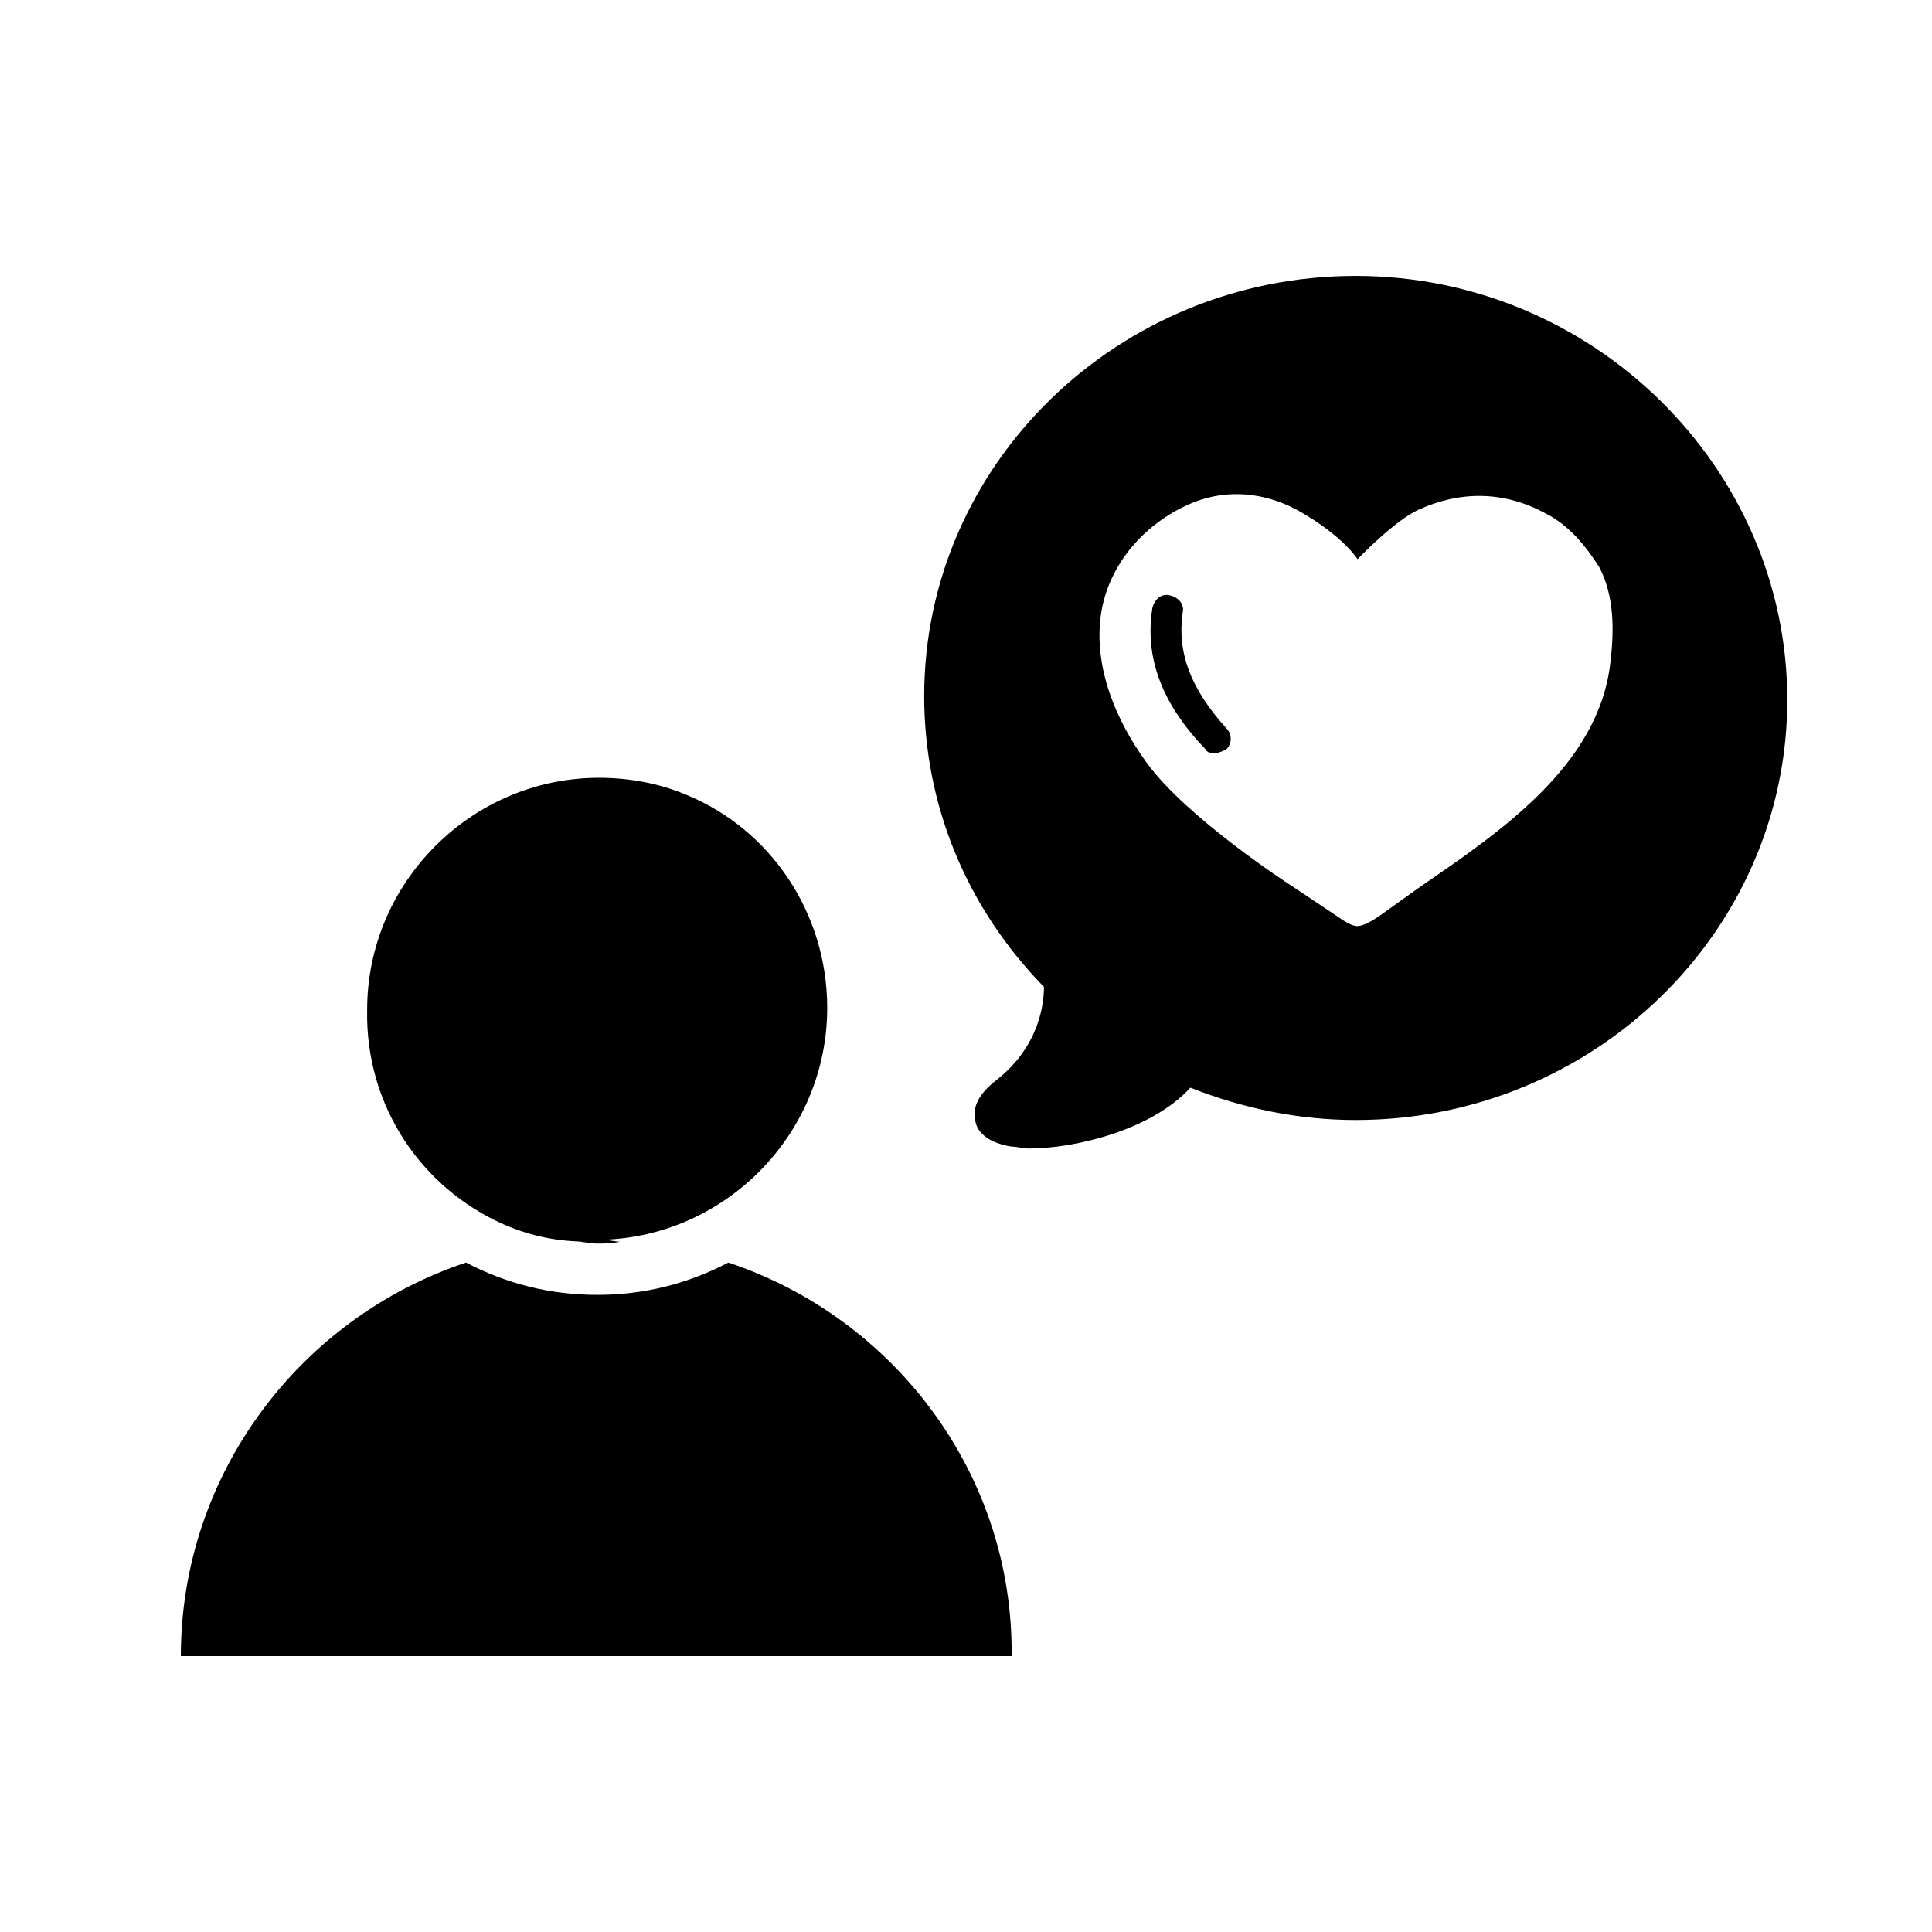 <?xml version="1.0" encoding="UTF-8"?>
<!-- Uploaded to: ICON Repo, www.svgrepo.com, Generator: ICON Repo Mixer Tools -->
<svg fill="#000000" width="800px" height="800px" version="1.1" viewBox="144 144 512 512" xmlns="http://www.w3.org/2000/svg">
 <g>
  <path d="m457.43 306.29c0.504-2.016-1.008-4.031-3.527-4.535-2.016-0.504-4.031 1.008-4.535 3.527-2.016 13.098 2.519 25.191 14.105 37.281 0.504 1.008 1.512 1.008 2.519 1.008 1.008 0 2.016-0.504 3.023-1.008 1.512-1.512 1.512-4.031 0-5.543-9.57-10.578-13.098-20.148-11.586-30.73z"/>
  <path d="m503.28 217.12c-62.977 0-114.36 49.879-114.36 111.34 0 28.719 11.082 55.922 31.738 77.082 0 4.031-1.008 15.617-12.594 24.688-4.535 3.527-6.551 7.055-5.543 11.082 0.504 2.519 3.023 5.543 9.574 6.551 1.512 0 3.023 0.504 4.535 0.504 12.594 0 32.746-5.039 42.824-16.121 14.105 5.543 28.719 8.566 43.832 8.566 62.977 0 114.36-49.879 114.36-111.34-0.004-61.469-51.395-112.35-114.37-112.35zm67.508 102.27c-3.023 27.711-29.727 45.344-50.883 59.953-3.527 2.519-7.055 5.039-10.578 7.559-1.512 1.008-4.031 2.519-5.543 2.519-2.016 0-4.535-2.016-6.047-3.023l-12.094-8.062s-27.207-17.633-37.785-32.242c-8.062-11.082-14.105-25.191-12.09-39.297 2.016-13.602 12.09-24.688 24.688-29.727 9.07-3.527 18.641-2.519 27.207 2.016 5.543 3.023 12.594 8.062 16.121 13.098 0 0 9.574-10.078 16.121-13.098 11.082-5.039 22.672-5.039 33.754 1.008 6.047 3.023 10.578 8.566 14.105 14.105 4.031 7.555 4.031 16.625 3.023 25.191z"/>
  <path d="m277.57 468.52c7.055 3.023 14.105 4.535 22.168 4.535h-3.023c2.016 0 3.527 0.504 5.543 0.504s4.031 0 6.047-0.504c-1.512 0-3.023-0.504-4.535-0.504 32.746-1.008 59.449-28.215 59.449-61.465 0-25.191-15.113-47.359-37.281-56.426-7.055-3.023-15.113-4.535-23.176-4.535-33.754 0-61.465 27.711-61.465 61.465-0.508 25.695 14.609 47.359 36.273 56.93z"/>
  <path d="m337.02 478.59c-10.578 5.543-22.168 8.566-34.762 8.566s-24.184-3.023-34.762-8.566c-43.832 14.609-75.57 55.922-75.57 104.29h220.16c0.5-48.367-31.238-89.68-75.07-104.29z"/>
 </g>
</svg>